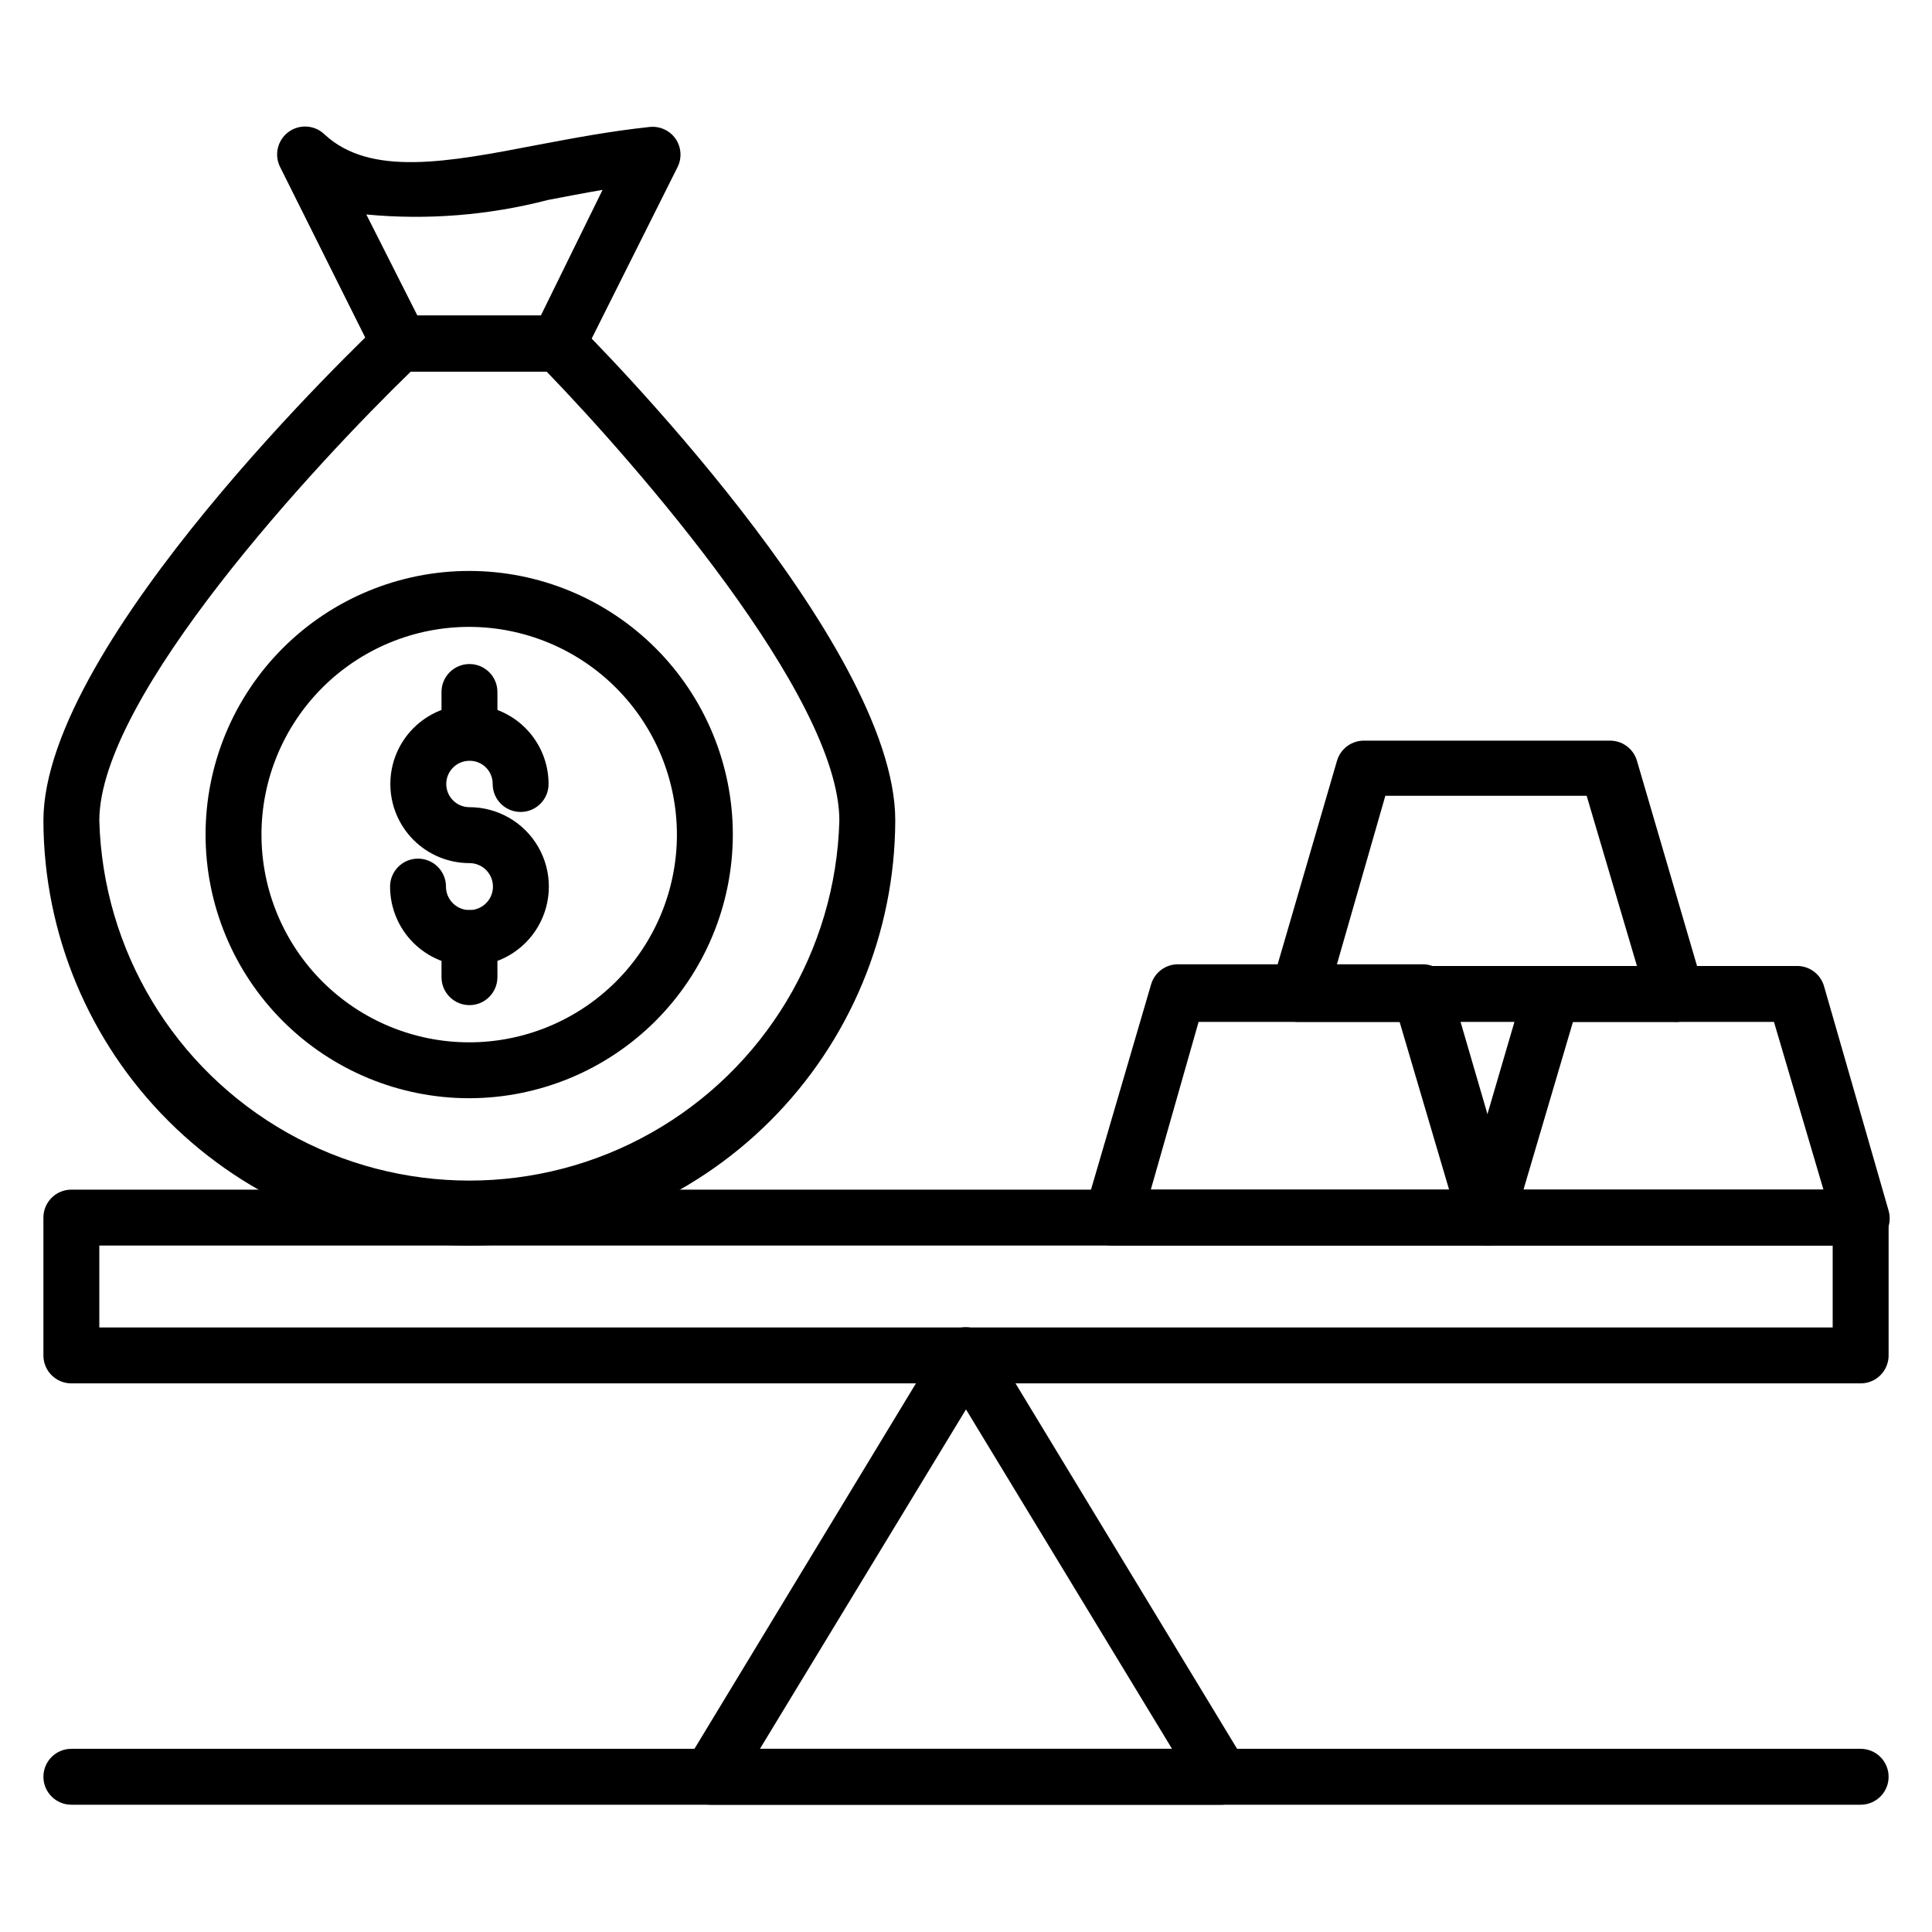 <?xml version="1.0" encoding="UTF-8"?>
<!-- The Best Svg Icon site in the world: iconSvg.co, Visit us! https://iconsvg.co -->
<svg fill="#000000" width="800px" height="800px" version="1.1" viewBox="144 144 512 512" xmlns="http://www.w3.org/2000/svg">
 <g>
  <path d="m467.71 622.27h-135.43c-2.672-0.004-5.137-1.445-6.445-3.777-1.324-2.293-1.324-5.117 0-7.41l67.719-111.73h-0.004c1.336-2.25 3.758-3.629 6.375-3.629 2.613 0 5.035 1.379 6.371 3.629l67.793 111.8c1.32 2.293 1.32 5.117 0 7.41-1.316 2.277-3.742 3.688-6.375 3.703zm-122.32-14.816h109.21l-54.602-89.945z"/>
  <path d="m637.09 622.27h-474.18c-4.09 0-7.406-3.316-7.406-7.406 0-4.094 3.316-7.41 7.406-7.41h474.18c4.09 0 7.41 3.316 7.41 7.41 0 4.09-3.32 7.406-7.41 7.406z"/>
  <path d="m637.09 510.61h-474.18c-4.09 0-7.406-3.316-7.406-7.406v-36.527c0-4.094 3.316-7.41 7.406-7.41h474.18c1.965 0 3.848 0.781 5.238 2.172 1.391 1.387 2.172 3.273 2.172 5.238v36.305c0.059 2-0.695 3.945-2.09 5.383-1.398 1.438-3.316 2.25-5.32 2.246zm-466.77-14.816h459.36v-21.707h-459.36z"/>
  <path d="m537.88 474.09h-99.207c-2.332 0-4.527-1.102-5.926-2.965-1.398-1.867-1.84-4.281-1.184-6.519l17.484-59.715v-0.004c0.949-3.266 4.008-5.469 7.406-5.332h64.312c3.402-0.137 6.457 2.066 7.406 5.332l17.41 59.715 0.004 0.004c0.668 2.289 0.195 4.762-1.273 6.641s-3.754 2.938-6.137 2.844zm-88.906-14.816 79.055-0.004-13.117-44.453h-53.27z"/>
  <path d="m637.09 474.09h-99.207c-2.332 0-4.527-1.102-5.926-2.965-1.398-1.867-1.84-4.281-1.188-6.519l17.414-59.496c1.031-3.18 4.066-5.273 7.406-5.109h64.383c3.402-0.137 6.461 2.062 7.41 5.332l17.117 59.496c0.652 2.238 0.211 4.652-1.188 6.519-1.508 1.867-3.828 2.891-6.223 2.742zm-89.352-14.82h79.496l-13.113-44.453h-53.27z"/>
  <path d="m587.52 414.82h-99.207c-2.383 0.098-4.668-0.961-6.137-2.84-1.469-1.883-1.941-4.356-1.27-6.644l17.41-59.715c0.949-3.269 4.008-5.469 7.406-5.336h64.684c3.402-0.133 6.457 2.066 7.406 5.336l17.484 59.715c0.59 2.242 0.152 4.629-1.184 6.519-1.535 2.066-4.031 3.188-6.594 2.965zm-89.352-14.816h79.645l-13.336-45.121h-53.344z"/>
  <path d="m268.34 474.09c-29.879-0.02-58.535-11.887-79.688-32.996-21.152-21.105-33.07-49.738-33.148-79.621 0-47.27 85.645-128.4 89.277-131.88 1.383-1.297 3.215-2.016 5.113-2h41.785c1.945 0.008 3.805 0.777 5.188 2.148 3.481 3.406 84.387 84.535 84.387 131.66-0.078 29.902-12.008 58.551-33.172 79.676-21.164 21.121-49.84 32.996-79.742 33.016zm-15.484-231.61c-24.895 24.152-82.535 86.02-82.535 118.99 0.945 34.391 19.84 65.773 49.789 82.703 29.953 16.926 66.586 16.926 96.535 0 29.953-16.93 48.848-48.312 49.793-82.703 0-33.043-54.234-94.836-77.574-118.99z"/>
  <path d="m291.68 242.48h-41.785c-2.836 0.004-5.422-1.605-6.668-4.148l-24.969-50.012c-1.652-3.215-0.738-7.152 2.156-9.316 2.898-2.164 6.934-1.922 9.547 0.574 12.152 11.336 32.672 7.41 56.531 2.816 9.41-1.777 19.188-3.629 29.637-4.742 2.691-0.301 5.336 0.891 6.891 3.109 1.512 2.188 1.738 5.012 0.594 7.41l-25.043 50.012c-1.238 2.676-3.945 4.363-6.891 4.297zm-37.043-14.816h32.672l16.375-33.344c-4.891 0.816-9.707 1.777-14.449 2.668-15.707 4.078-32.004 5.383-48.156 3.852z"/>
  <path d="m268.34 435.04c-18.527 0-36.301-7.359-49.402-20.465-13.102-13.102-20.461-30.871-20.461-49.402 0-18.527 7.359-36.301 20.461-49.402 13.102-13.102 30.875-20.465 49.402-20.465 18.531 0 36.301 7.363 49.406 20.465 13.102 13.102 20.461 30.875 20.461 49.402-0.02 18.523-7.387 36.285-20.484 49.383s-30.859 20.465-49.383 20.484zm0-124.91c-14.598 0-28.602 5.797-38.926 16.121-10.32 10.324-16.121 24.328-16.121 38.926 0 14.602 5.801 28.602 16.121 38.926 10.324 10.324 24.328 16.125 38.926 16.125 14.602 0 28.602-5.801 38.926-16.125 10.324-10.324 16.125-24.324 16.125-38.926-0.02-14.594-5.828-28.582-16.145-38.902-10.32-10.32-24.312-16.125-38.906-16.145z"/>
  <path d="m268.41 400c-5.578 0-10.93-2.219-14.879-6.164-3.945-3.945-6.16-9.297-6.16-14.879 0-4.094 3.316-7.41 7.406-7.41 4.094 0 7.41 3.316 7.41 7.41 0 2.516 1.516 4.785 3.844 5.75 2.324 0.965 5 0.43 6.781-1.348 1.781-1.781 2.312-4.457 1.348-6.785-0.961-2.324-3.231-3.84-5.75-3.84-5.559 0-10.895-2.211-14.824-6.141-3.934-3.934-6.141-9.266-6.141-14.828 0-5.559 2.207-10.895 6.141-14.824 3.93-3.934 9.266-6.144 14.824-6.144 5.562 0 10.895 2.211 14.828 6.144 3.93 3.93 6.141 9.266 6.141 14.824 0 4.094-3.316 7.41-7.41 7.41-4.09 0-7.406-3.316-7.406-7.41 0.02-1.637-0.621-3.211-1.781-4.371-1.156-1.156-2.734-1.797-4.371-1.777-3.394 0-6.148 2.754-6.148 6.148 0 3.398 2.754 6.148 6.148 6.148 7.519 0 14.465 4.012 18.223 10.523 3.758 6.508 3.758 14.531 0 21.039-3.758 6.512-10.703 10.523-18.223 10.523z"/>
  <path d="m268.41 345.39c-4.09 0-7.406-3.316-7.406-7.41v-10.594c0-4.094 3.316-7.41 7.406-7.41 4.094 0 7.41 3.316 7.41 7.41v10.594c0 1.965-0.781 3.852-2.172 5.238-1.387 1.391-3.273 2.172-5.238 2.172z"/>
  <path d="m268.41 410.37c-4.09 0-7.406-3.316-7.406-7.41v-10.371c0-4.094 3.316-7.41 7.406-7.41 4.094 0 7.41 3.316 7.41 7.41v10.371c0 1.965-0.781 3.852-2.172 5.238-1.387 1.391-3.273 2.172-5.238 2.172z"/>
 </g>
</svg>
